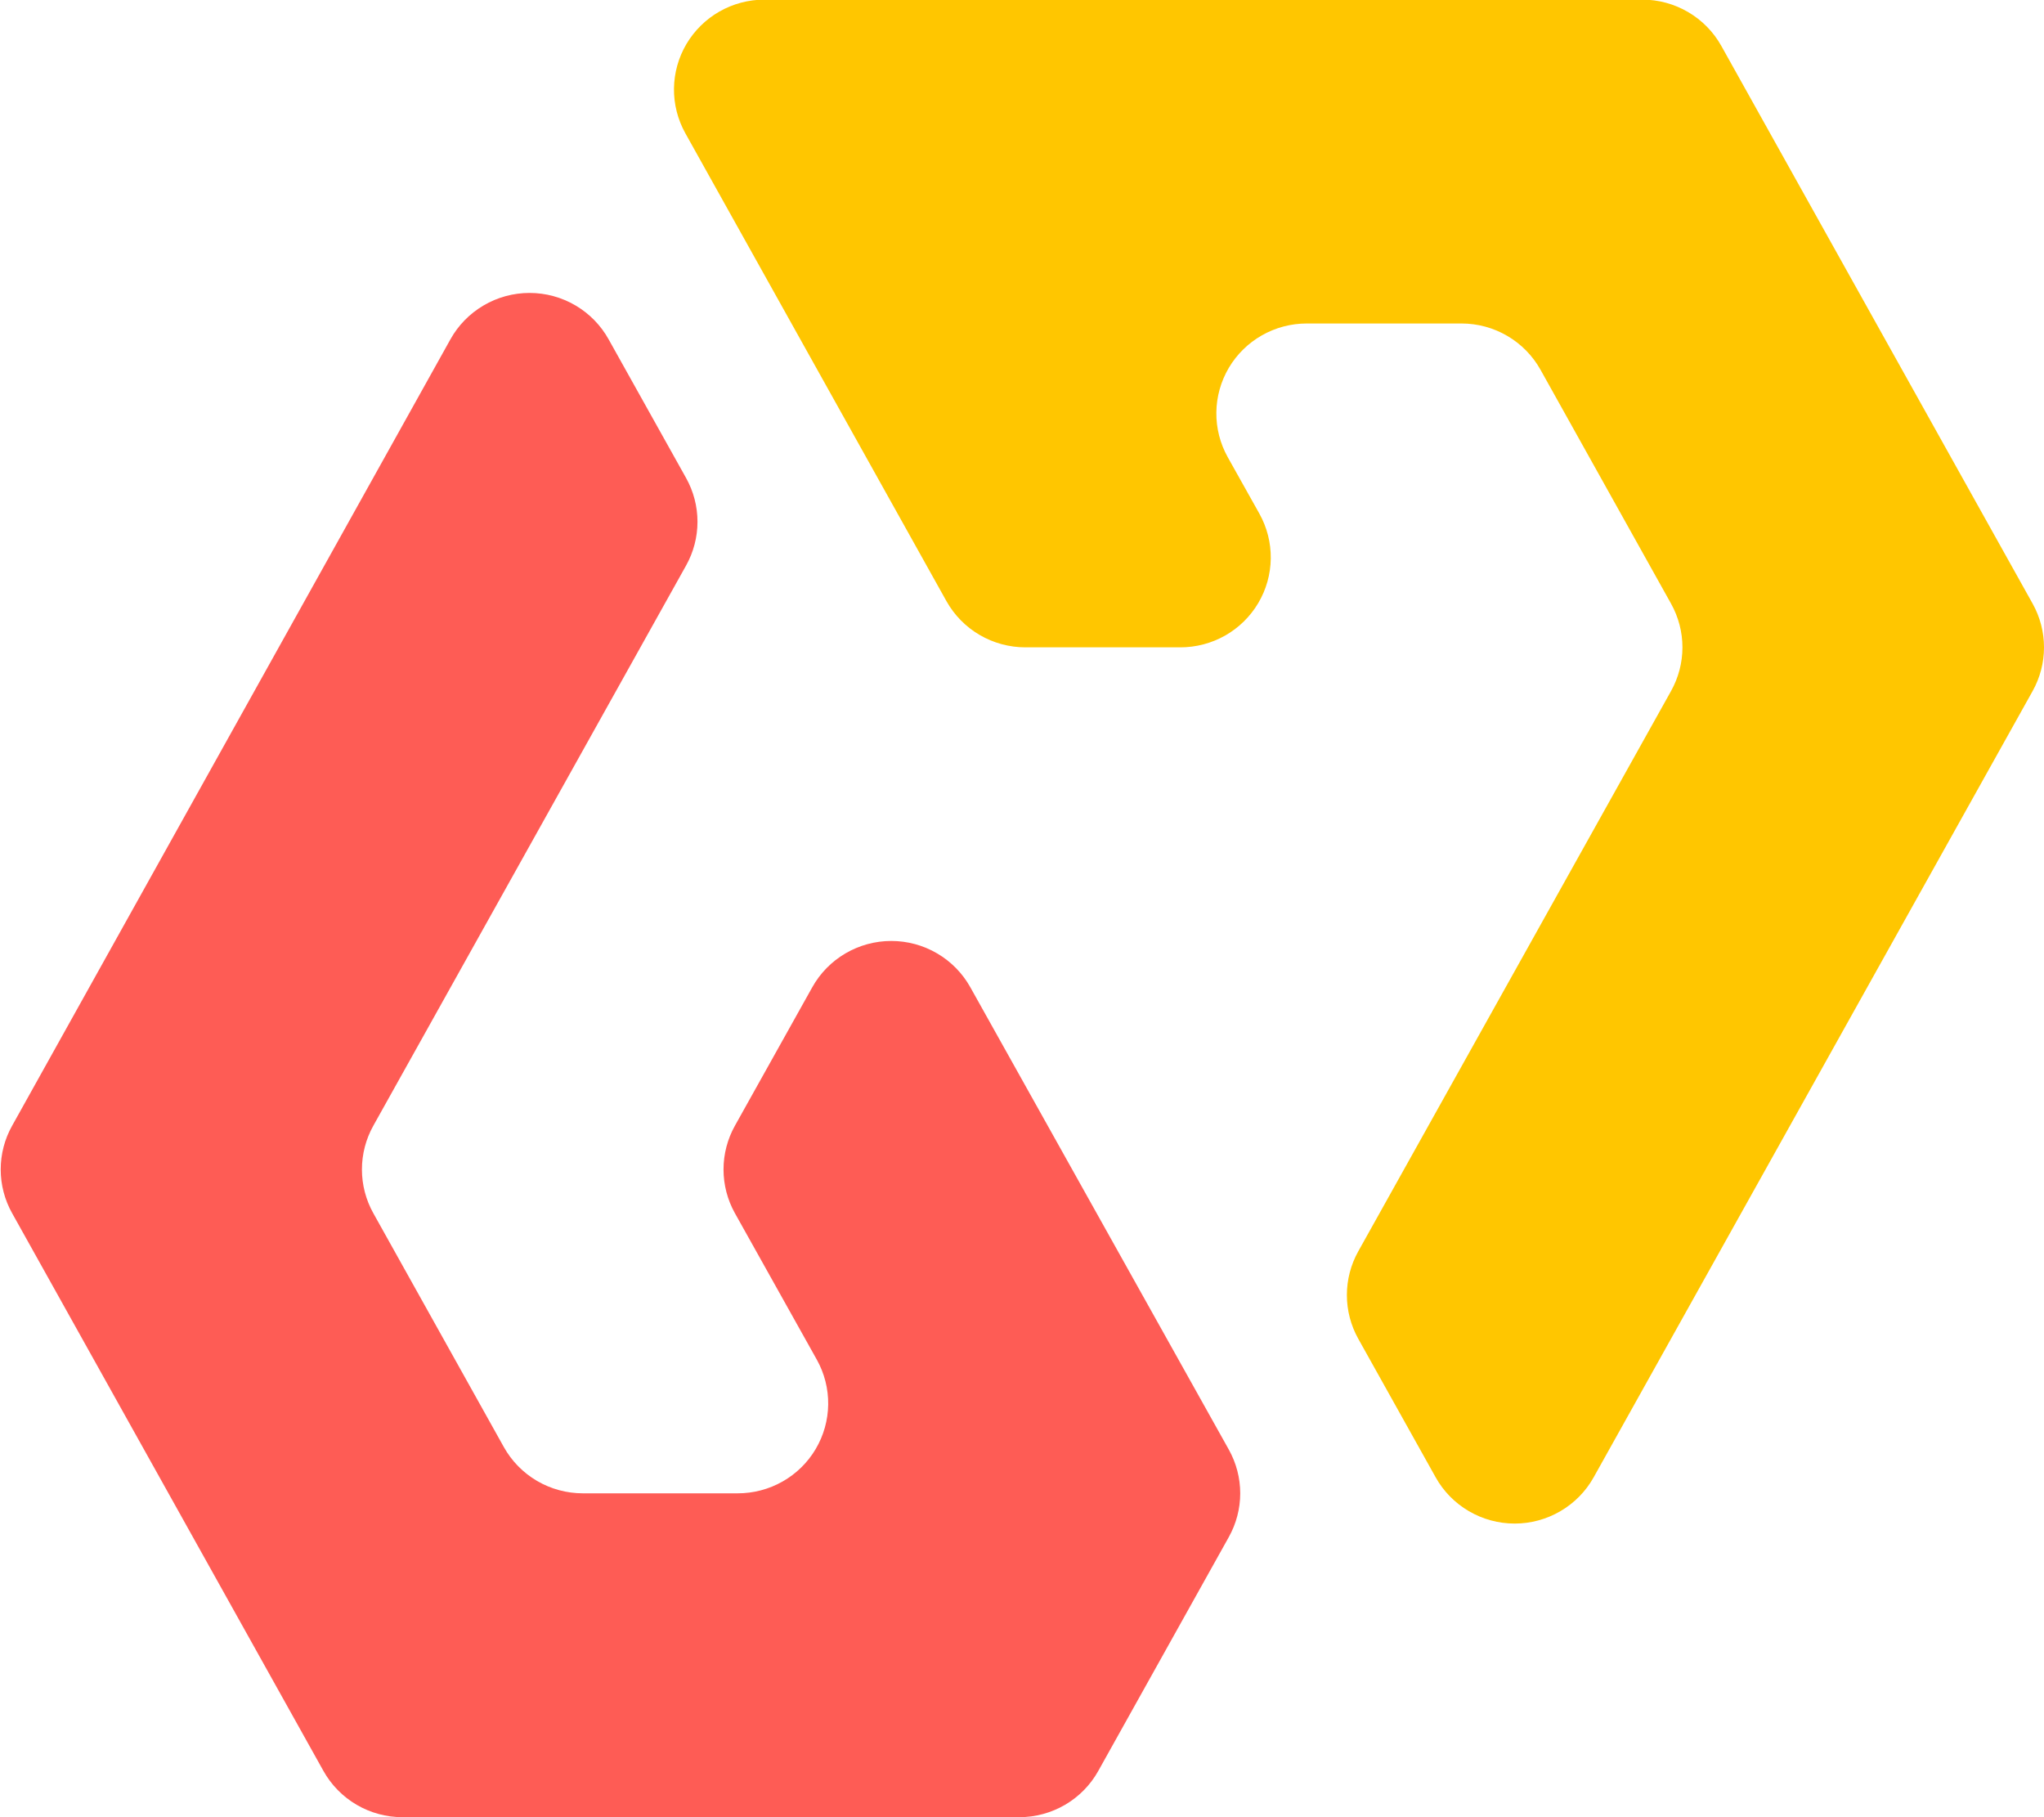 <svg xmlns="http://www.w3.org/2000/svg" version="1.1" xmlns:xlink="http://www.w3.org/1999/xlink" xmlns:svgjs="http://svgjs.com/svgjs" width="72" height="64"><svg width="72" height="64" viewBox="0 0 72 64" fill="none" xmlns="http://www.w3.org/2000/svg">
<g clip-path="url(#clip0)">
<path d="M15.863 11.957L0.427 39.648C0.163 40.119 0.025 40.649 0.025 41.188C0.025 41.727 0.163 42.257 0.427 42.728L11.393 62.371C11.669 62.865 12.072 63.276 12.562 63.563C13.051 63.849 13.608 64 14.176 64H35.904C36.472 64 37.029 63.849 37.519 63.563C38.008 63.276 38.412 62.865 38.687 62.371L43.285 54.134C43.548 53.663 43.687 53.133 43.687 52.594C43.687 52.055 43.548 51.525 43.285 51.054L34.179 34.769C33.903 34.275 33.499 33.864 33.01 33.578C32.521 33.291 31.963 33.14 31.396 33.14C30.828 33.14 30.271 33.291 29.781 33.578C29.292 33.864 28.889 34.275 28.613 34.769L25.887 39.648C25.624 40.119 25.486 40.649 25.486 41.188C25.486 41.727 25.624 42.257 25.887 42.728L28.772 47.886C29.042 48.369 29.18 48.913 29.173 49.466C29.166 50.018 29.014 50.559 28.732 51.035C28.45 51.511 28.048 51.905 27.566 52.178C27.084 52.452 26.538 52.595 25.983 52.594H20.531C19.964 52.594 19.406 52.443 18.917 52.157C18.428 51.87 18.024 51.459 17.748 50.965L13.15 42.728C12.887 42.257 12.749 41.727 12.749 41.188C12.749 40.649 12.887 40.119 13.15 39.648L24.168 19.916C24.431 19.445 24.569 18.915 24.569 18.376C24.569 17.837 24.431 17.307 24.168 16.836L21.442 11.957C21.167 11.46 20.763 11.046 20.273 10.758C19.782 10.469 19.223 10.317 18.653 10.317C18.083 10.317 17.523 10.469 17.033 10.758C16.542 11.046 16.138 11.46 15.863 11.957V11.957Z" fill="#FE5C55"></path>
<path d="M26.925 -0.013H57.85C58.417 -0.013 58.975 0.138 59.464 0.425C59.953 0.711 60.357 1.122 60.633 1.616L71.599 21.259C71.862 21.73 72 22.26 72 22.799C72 23.338 71.862 23.868 71.599 24.339L56.137 52.03C55.861 52.524 55.457 52.935 54.968 53.221C54.479 53.508 53.921 53.659 53.354 53.659C52.786 53.659 52.229 53.508 51.739 53.221C51.25 52.935 50.846 52.524 50.571 52.03L47.845 47.151C47.582 46.68 47.444 46.15 47.444 45.611C47.444 45.072 47.582 44.542 47.845 44.071L58.862 24.339C59.125 23.868 59.264 23.338 59.264 22.799C59.264 22.26 59.125 21.73 58.862 21.259L54.264 13.022C53.988 12.528 53.585 12.117 53.096 11.831C52.606 11.544 52.049 11.393 51.481 11.393H46.03C45.475 11.393 44.931 11.537 44.449 11.811C43.968 12.085 43.566 12.48 43.285 12.955C43.004 13.431 42.853 13.972 42.846 14.523C42.839 15.075 42.978 15.619 43.247 16.101L44.362 18.091C44.631 18.574 44.77 19.118 44.763 19.671C44.756 20.223 44.604 20.764 44.322 21.24C44.04 21.716 43.638 22.11 43.156 22.384C42.673 22.657 42.127 22.8 41.572 22.799H36.121C35.553 22.799 34.996 22.648 34.507 22.362C34.017 22.076 33.614 21.664 33.338 21.171L24.142 4.695C23.873 4.213 23.734 3.669 23.741 3.117C23.748 2.566 23.899 2.025 24.18 1.549C24.462 1.074 24.863 0.679 25.344 0.405C25.826 0.131 26.371 -0.013 26.925 -0.013V-0.013Z" fill="#FFC600"></path>
</g>
<defs>
<clipPath id="SvgjsClipPath1000">
<rect width="72" height="64" fill="white"></rect>
</clipPath>
</defs>
</svg><style>@media (prefers-color-scheme: light) { :root { filter: none; } }
</style></svg>
